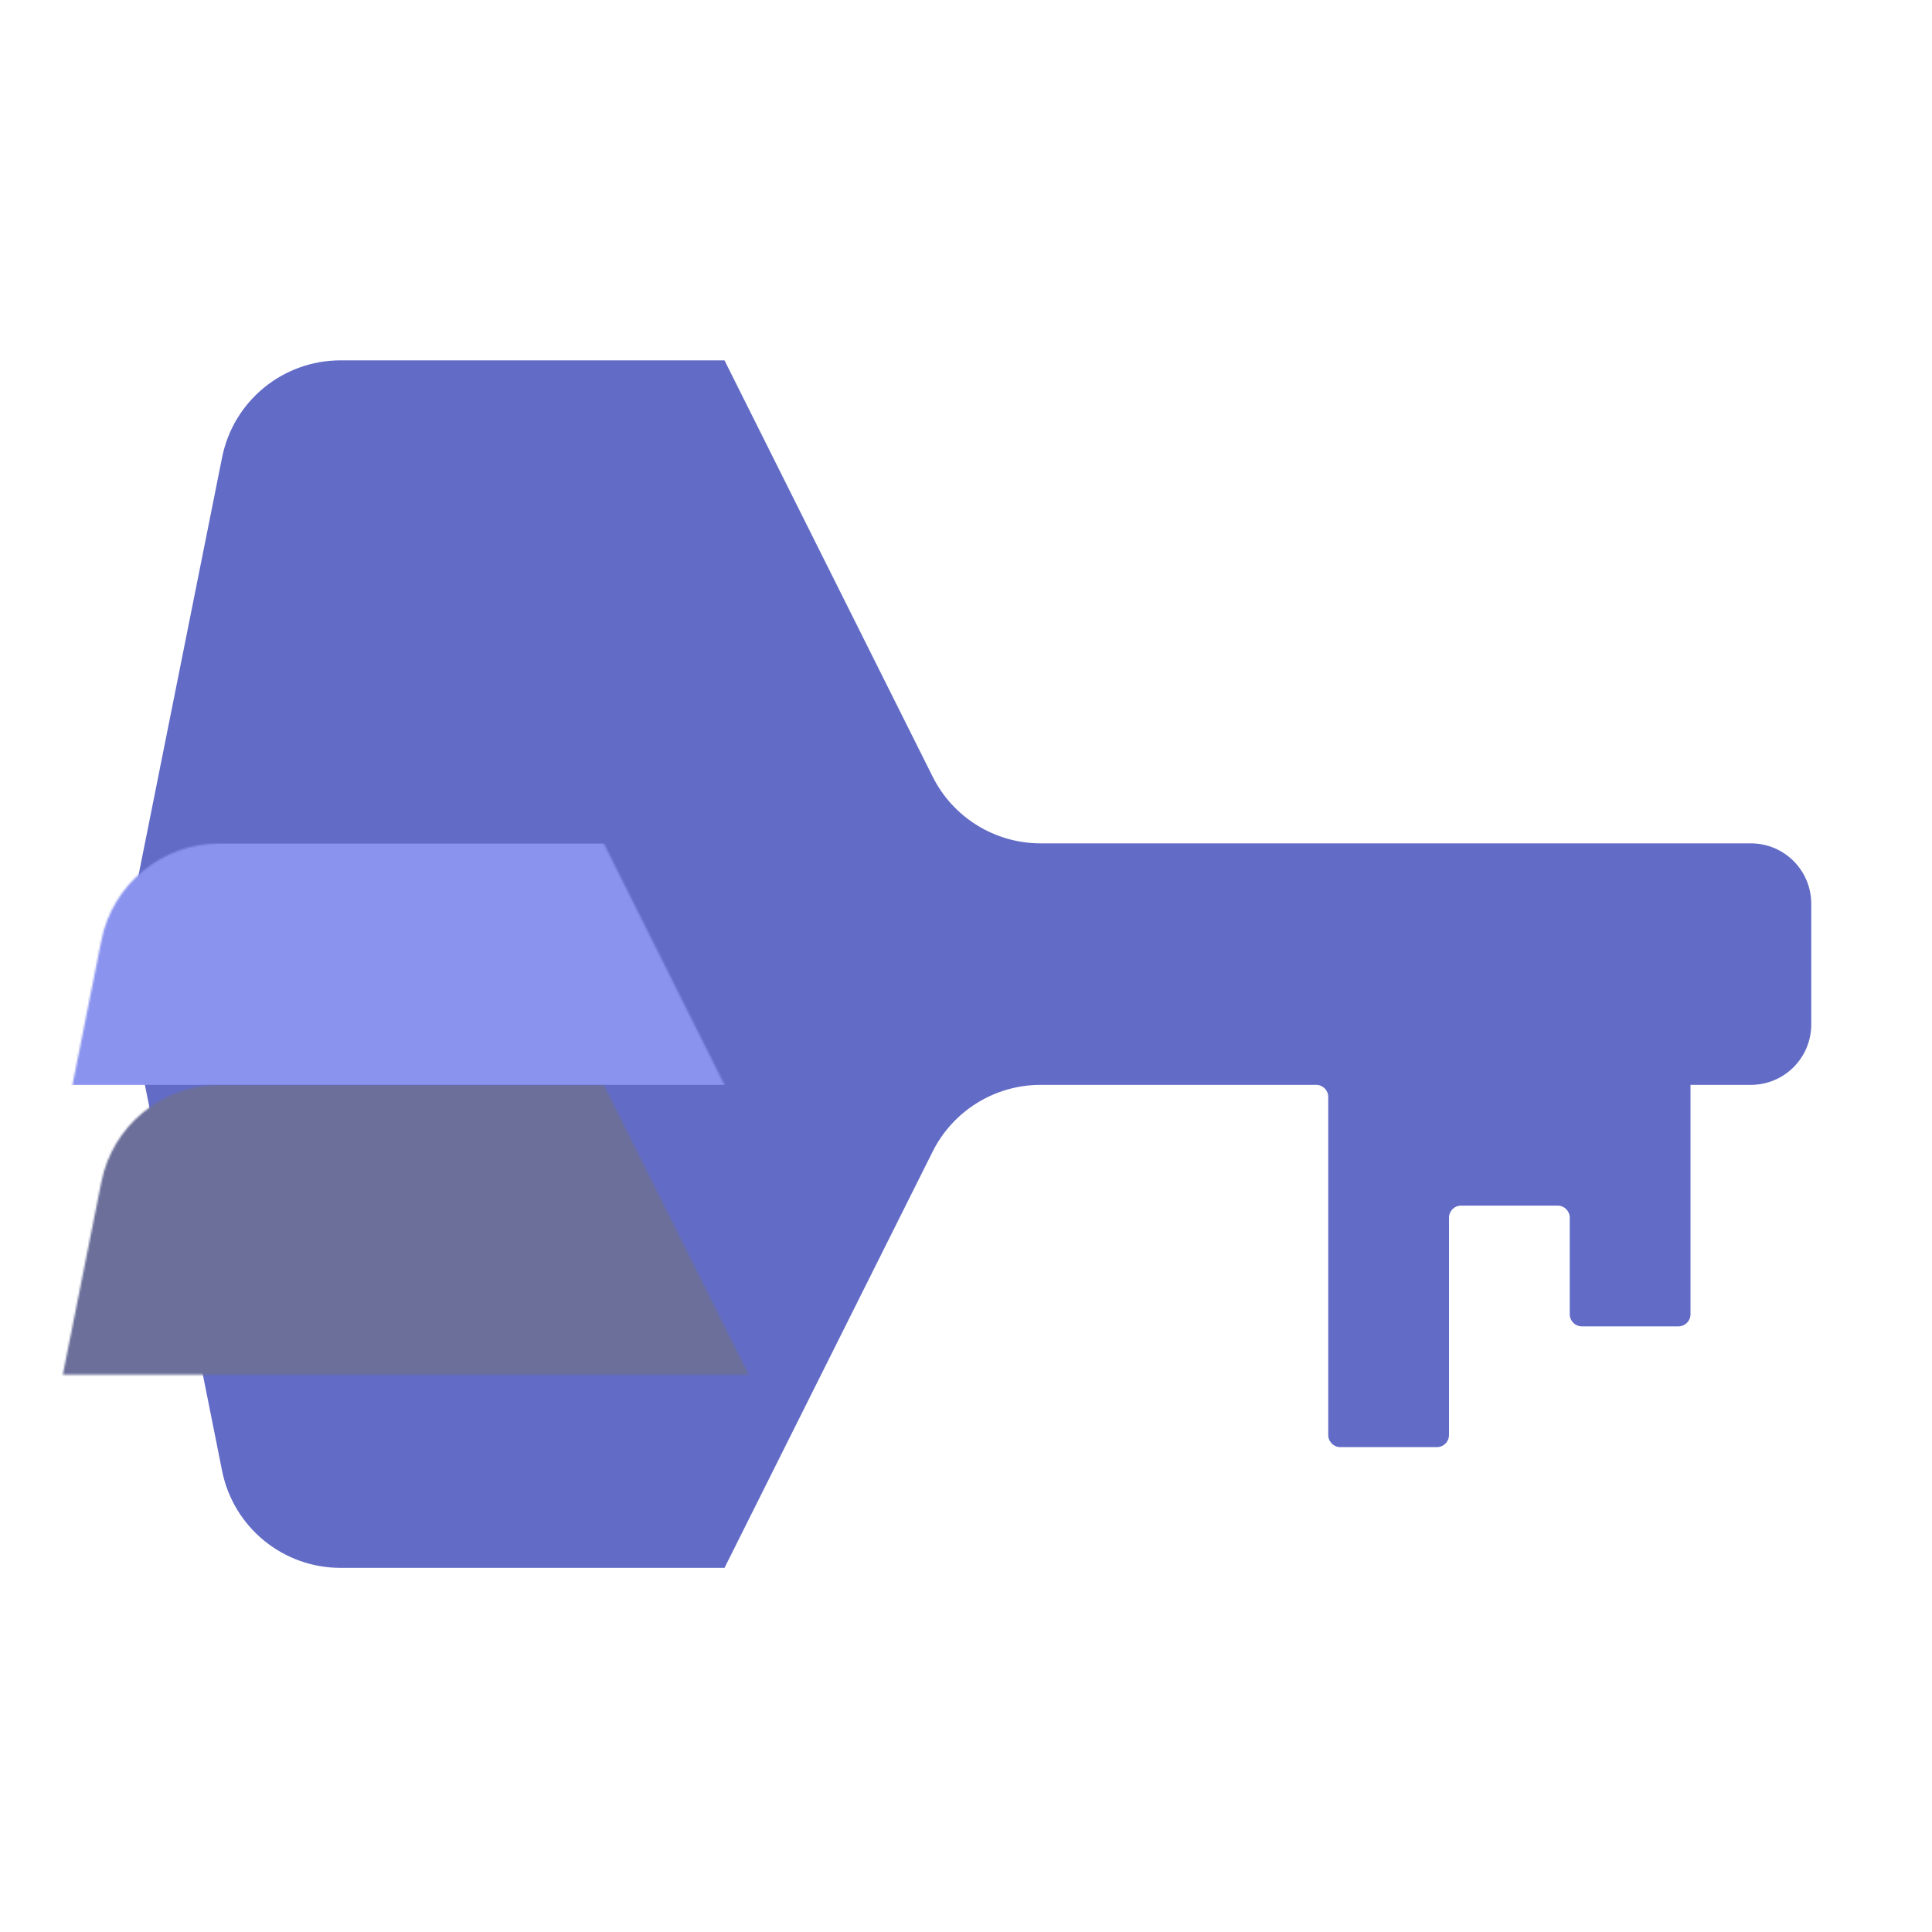 <?xml version="1.0" encoding="UTF-8"?>
<svg width="1024px" height="1024px" viewBox="0 0 1024 1024" version="1.1" xmlns="http://www.w3.org/2000/svg" xmlns:xlink="http://www.w3.org/1999/xlink">
    <!-- Generator: Sketch 57.1 (83088) - https://sketch.com -->
    <title>AuthPassMacLogoOutline Copy</title>
    <desc>Created with Sketch.</desc>
    <defs>
        <path d="M864,256 C881.673,256 896,270.327 896,288 L896,352 C896,369.673 881.673,384 864,384 L832,384 L832,505.6 C832,509.135 829.135,512 825.6,512 L774.4,512 C770.865,512 768,509.135 768,505.6 L768,454.4 C768,450.865 765.135,448 761.6,448 L710.4,448 C706.865,448 704,450.865 704,454.4 L704,569.6 C704,573.135 701.135,576 697.6,576 L646.4,576 C642.865,576 640,573.135 640,569.6 L640,390.4 C640,386.865 637.135,384 633.6,384 L487.554,384 C463.313,384 441.152,397.696 430.311,419.378 L320,640 L116.467,640 C85.96,640 59.693,618.467 53.71,588.551 L0.251,321.255 C0.085,320.427 0.085,319.573 0.251,318.745 L53.71,51.449 C59.693,21.533 85.96,0 116.467,0 L320,0 L430.311,220.622 C441.152,242.304 463.313,256 487.554,256 L864,256 Z" id="path-1"></path>
    </defs>
    <g id="AuthPassMacLogoOutline-Copy" stroke="none" stroke-width="1" fill="none" fill-rule="evenodd">
        <g id="Logo-Final-2" transform="translate(64, 191)">
            <g id="Logo-Final">
                <mask id="mask-2" fill="white">
                    <use xlink:href="#path-1"></use>
                </mask>
                <use id="Key" fill="#626BC6" xlink:href="#path-1"></use>
                <rect id="Rectangle" fill="#8A93EE" mask="url(#mask-2)" x="-64" y="256" width="1024" height="128"></rect>
                <rect id="Rectangle" fill="#6B6F99" mask="url(#mask-2)" x="-64" y="384" width="1024" height="256"></rect>
            </g>
        </g>
    </g>
</svg>